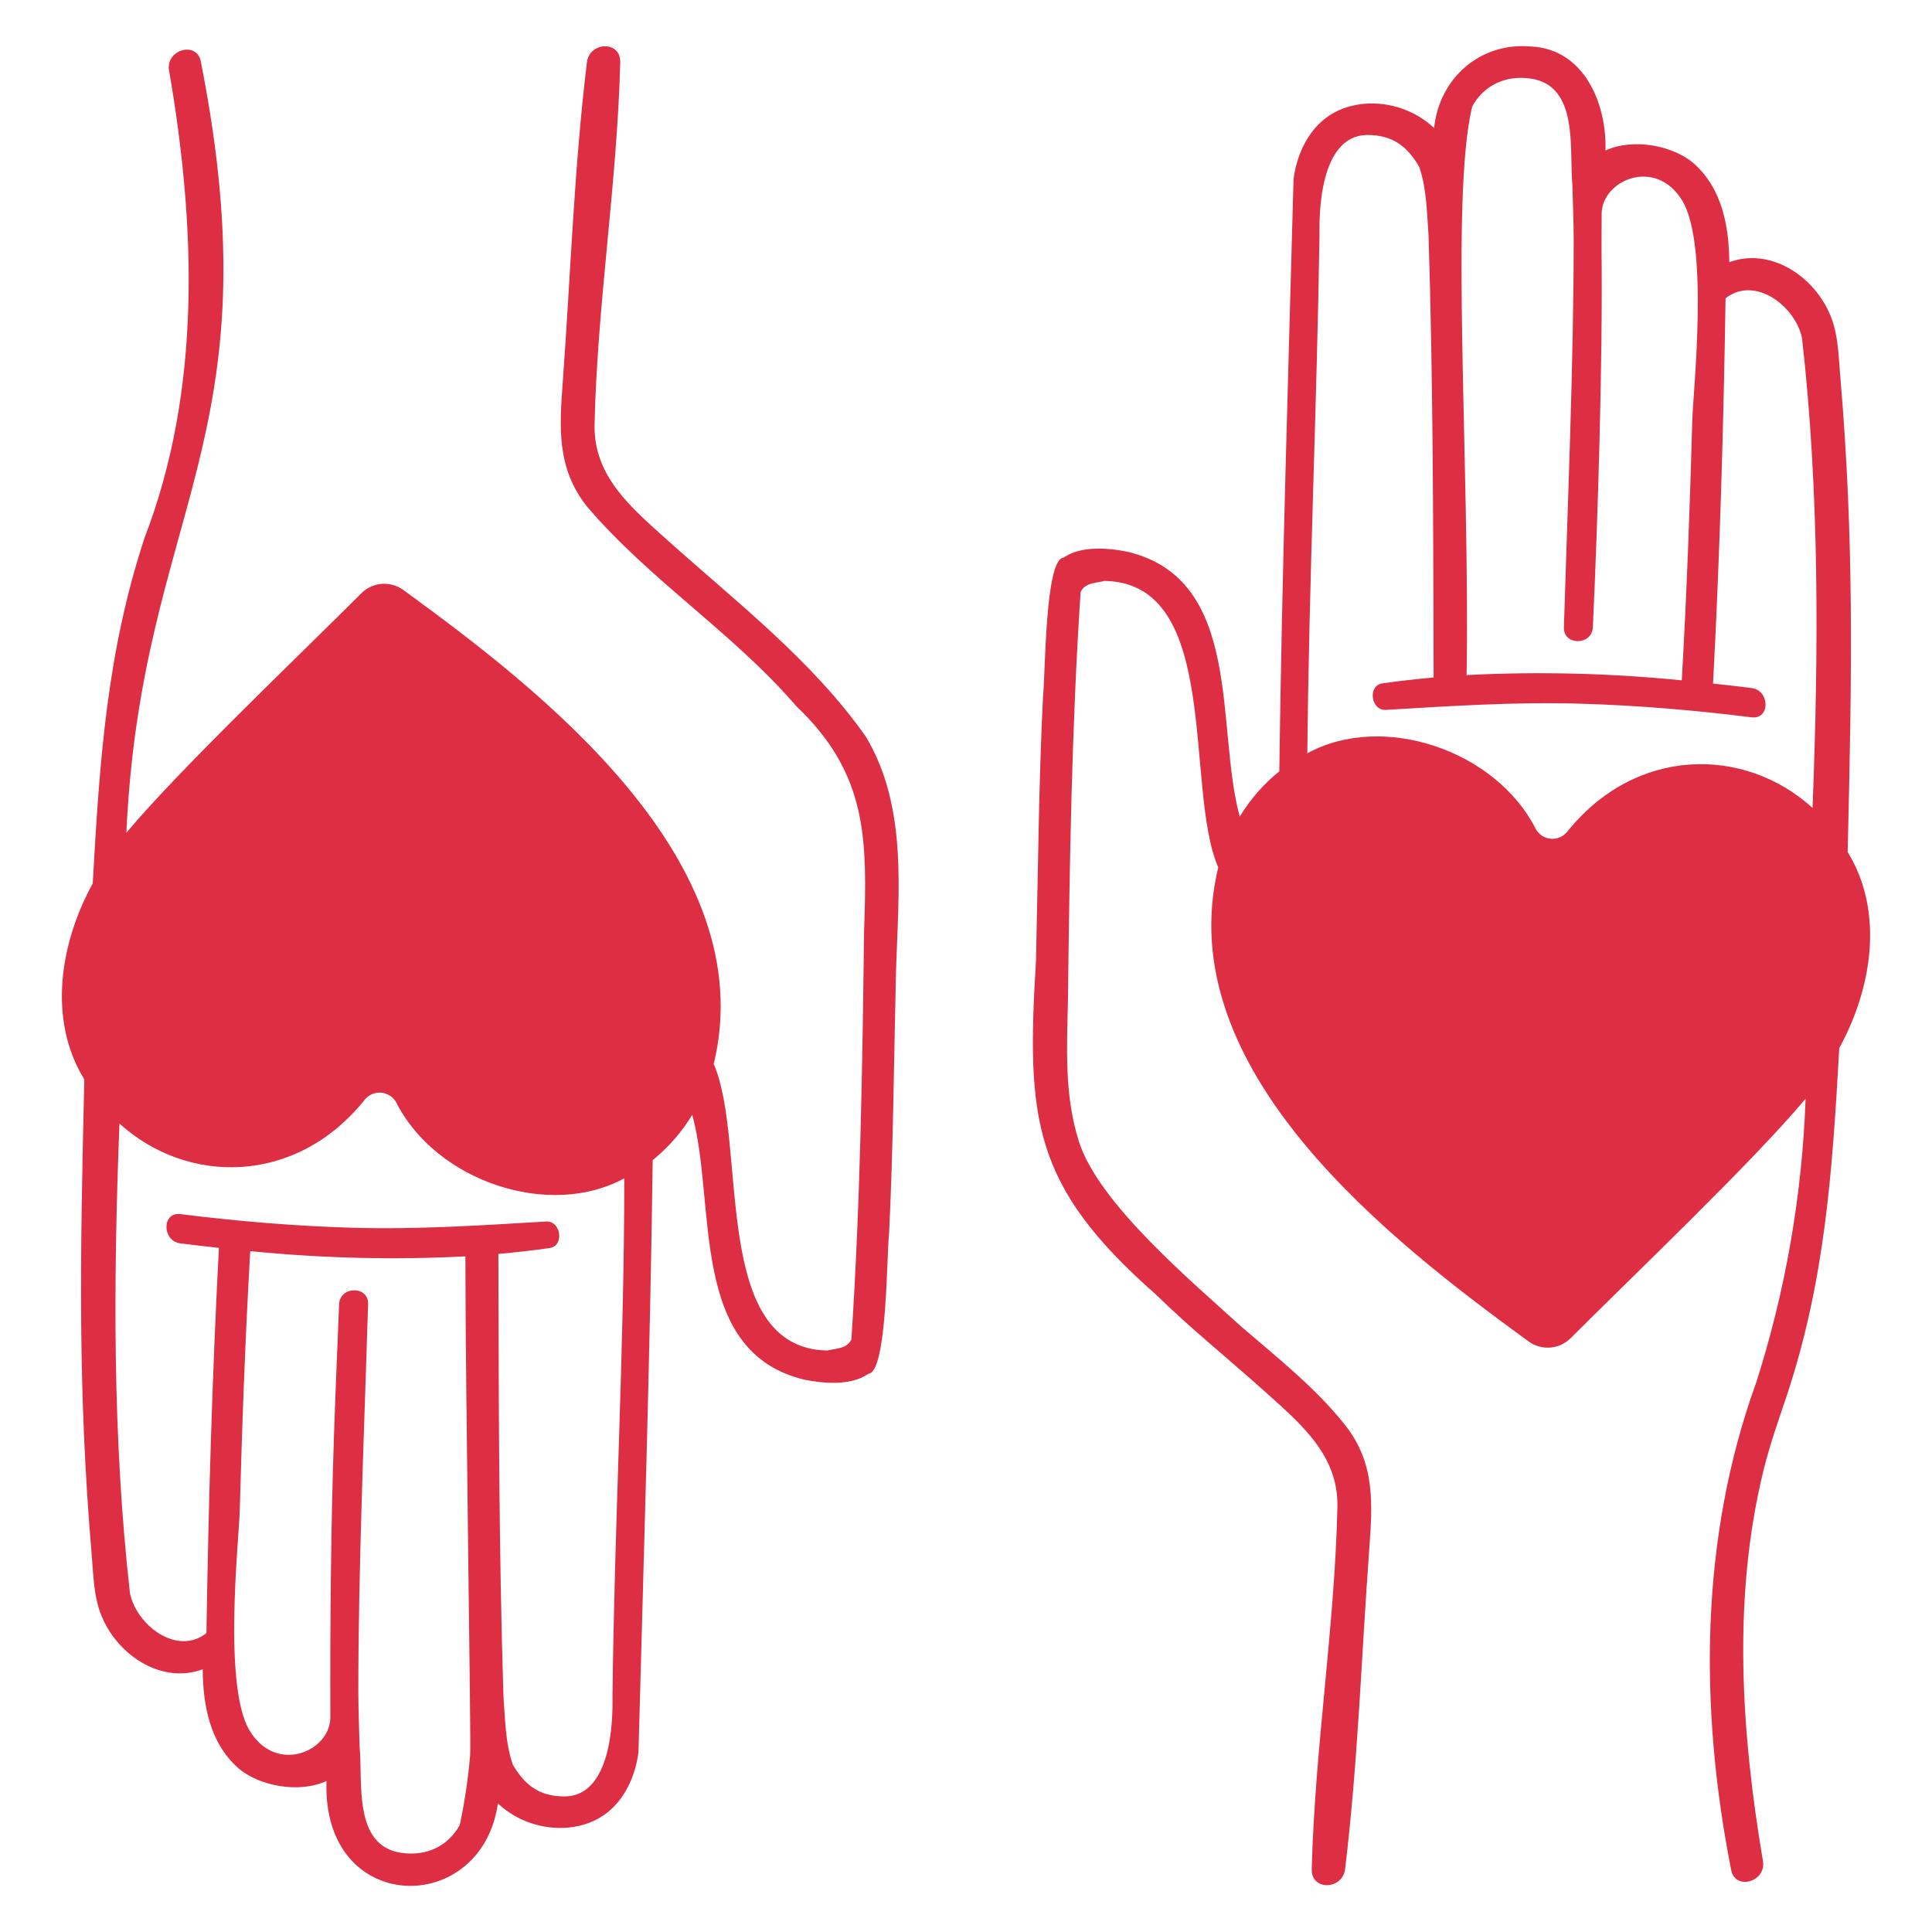 <svg xmlns="http://www.w3.org/2000/svg" width="110" height="110" viewBox="0 0 110 110" fill="none"><path d="M87.146 2.647C84.277 2.402 81.953 4.434 81.652 7.286C81.121 6.792 80.493 6.415 79.807 6.178C79.122 5.941 78.395 5.85 77.672 5.91C73.948 6.253 73.648 10.235 73.648 10.235C73.345 21.457 72.988 32.689 72.838 43.917C71.943 44.639 71.181 45.512 70.587 46.496C69.194 41.442 70.828 33.003 64.204 31.416C63.107 31.192 61.532 31.059 60.556 31.752C59.482 31.803 59.522 38.568 59.382 39.696C59.138 44.686 59.104 49.685 58.985 54.679C58.441 63.724 58.759 67.491 65.805 73.698C67.802 75.648 69.974 77.394 72.047 79.257C74.082 81.086 76.215 82.865 76.147 85.811C75.99 92.691 74.86 99.542 74.685 106.422C74.654 107.674 76.44 107.6 76.583 106.422C77.314 100.41 77.513 94.289 77.956 88.25C78.15 85.61 78.308 83.315 76.583 81.136C74.907 79.019 72.733 77.305 70.696 75.553C67.878 72.982 62.541 68.515 61.427 64.988C60.583 62.313 60.75 59.647 60.805 56.882C60.898 49.154 61.017 41.428 61.524 33.716C61.769 33.166 62.407 33.198 62.892 33.075C69.585 33.185 67.41 44.911 69.362 49.386C66.557 60.959 79.297 70.741 87.025 76.37C87.382 76.633 87.821 76.759 88.262 76.725C88.704 76.691 89.118 76.5 89.431 76.186C92.733 72.871 99.829 66.126 102.803 62.554C102.608 68.047 101.661 73.488 99.989 78.724C96.771 87.604 96.751 97.265 98.565 106.466C98.789 107.659 100.573 107.144 100.375 105.967C99.141 98.632 98.618 90.968 100.417 83.674C100.781 82.2 101.289 80.787 101.769 79.35C103.911 72.828 104.328 66.707 104.72 59.671C106.579 56.291 107.297 51.915 105.198 48.514C105.449 38.109 105.557 30.708 104.792 21.596C104.677 20.335 104.682 18.915 104.123 17.753C103.166 15.664 100.769 14.086 98.459 14.927C98.441 12.864 98.044 10.735 96.45 9.319C95.282 8.281 92.966 7.845 91.409 8.571C91.49 5.896 90.19 2.772 87.146 2.647ZM99.73 39.175C99.002 39.083 98.27 38.997 97.534 38.918C97.921 31.614 98.131 24.307 98.247 16.995L98.255 16.977C99.918 15.678 102.214 17.419 102.6 19.25C103.602 28.108 103.543 37.1 103.199 45.998C99.337 42.489 93.138 42.463 89.218 47.372C89.106 47.506 88.964 47.61 88.803 47.677C88.642 47.743 88.467 47.77 88.294 47.755C88.121 47.74 87.953 47.683 87.806 47.59C87.659 47.496 87.537 47.369 87.45 47.218C85.163 42.681 78.685 40.545 74.434 42.891C74.528 33.064 74.974 23.24 75.127 13.411C75.135 13.037 74.885 7.686 77.869 7.686C79.37 7.686 80.163 8.414 80.799 9.486C81.23 10.698 81.244 12.187 81.335 13.394C81.598 21.784 81.604 30.18 81.624 38.573C80.647 38.661 79.674 38.771 78.707 38.909C77.852 39.032 78.052 40.469 78.911 40.418C82.589 40.198 86.231 39.958 89.92 40.063C93.201 40.157 96.474 40.434 99.73 40.841C100.792 40.974 100.782 39.308 99.731 39.175H99.73ZM95.791 11.441C97.314 13.978 96.397 22.265 96.352 23.945C96.215 28.877 96.037 33.81 95.753 38.736C91.683 38.328 87.587 38.228 83.502 38.436C83.696 26.387 82.551 11.297 83.823 6.06C84.469 4.883 85.686 4.267 87.136 4.472C89.933 4.867 89.329 8.56 89.528 10.56C89.548 11.586 89.598 12.614 89.599 13.629C89.599 20.756 89.25 28.824 89.042 35.709C88.996 36.77 90.645 36.768 90.692 35.709C90.967 29.683 91.254 20.762 91.186 14.331C91.181 13.632 91.192 12.911 91.191 12.187C91.191 10.256 94.273 8.914 95.791 11.441Z" fill="#DD2E44"></path><path d="M90.692 35.709C90.691 35.74 90.691 35.737 90.692 35.709V35.709Z" fill="#DD2E44"></path><path d="M19.308 74.259C19.309 74.23 19.31 74.228 19.308 74.259V74.259Z" fill="#DD2E44"></path><path d="M8.23 30.621C6.088 37.143 5.672 43.265 5.28 50.3C3.421 53.68 2.703 58.056 4.801 61.458C4.55 71.856 4.443 79.263 5.208 88.375C5.322 89.637 5.318 91.056 5.876 92.219C6.833 94.303 9.23 95.888 11.541 95.044C11.558 97.107 11.956 99.236 13.55 100.653C14.717 101.69 17.034 102.127 18.59 101.401C18.315 109.077 27.417 109.19 28.348 102.682C28.879 103.175 29.508 103.553 30.193 103.789C30.878 104.026 31.605 104.117 32.328 104.057C36.053 103.715 36.352 99.733 36.352 99.733C36.655 88.511 37.012 77.278 37.162 66.051C38.057 65.329 38.819 64.456 39.413 63.472C40.806 68.526 39.172 76.966 45.797 78.552C46.893 78.776 48.468 78.909 49.444 78.216C50.52 78.136 50.476 71.433 50.618 70.273C50.862 65.282 50.896 60.284 51.015 55.289C51.15 50.826 51.701 45.917 49.283 41.921C46.213 37.567 41.882 34.241 37.952 30.711C35.917 28.882 33.785 27.103 33.852 24.157C34.009 17.277 35.139 10.426 35.314 3.546C35.346 2.295 33.56 2.369 33.417 3.546C32.685 9.558 32.487 15.679 32.043 21.718C31.849 24.358 31.691 26.653 33.416 28.833C36.977 33.022 41.735 36.02 45.329 40.197C49.422 44.08 49.377 47.813 49.195 53.086C49.102 60.814 48.982 68.54 48.476 76.252C48.23 76.802 47.592 76.771 47.108 76.893C40.415 76.783 42.589 65.057 40.637 60.582C43.443 49.01 30.702 39.228 22.974 33.599C22.618 33.336 22.179 33.21 21.737 33.243C21.296 33.277 20.881 33.468 20.569 33.782C17.267 37.098 10.171 43.843 7.196 47.415C8.03 29.033 15.71 25.109 11.434 3.505C11.21 2.313 9.427 2.827 9.625 4.004C11.144 12.809 11.495 22.151 8.23 30.621ZM26.769 99.912C26.657 101.255 26.459 102.59 26.177 103.908C25.532 105.085 24.314 105.701 22.864 105.496C20.067 105.1 20.671 101.407 20.472 99.407C20.452 98.382 20.402 97.353 20.401 96.338C20.401 89.211 20.75 81.143 20.958 74.259C21.004 73.197 19.355 73.199 19.308 74.259C19.293 74.63 19.066 80.063 19.015 81.733C18.836 87.086 18.791 92.422 18.809 97.781C18.809 99.713 15.727 101.054 14.209 98.528C12.686 95.991 13.603 87.705 13.649 86.024C13.785 81.091 13.963 76.159 14.248 71.233C18.318 71.641 22.413 71.741 26.498 71.533C26.501 79.629 26.83 99.144 26.769 99.912ZM20.781 62.595C20.893 62.462 21.036 62.358 21.197 62.291C21.358 62.224 21.532 62.198 21.706 62.213C21.879 62.228 22.046 62.284 22.193 62.378C22.34 62.471 22.462 62.599 22.55 62.749C24.833 67.279 31.295 69.418 35.545 67.087C35.541 76.91 34.981 86.733 34.873 96.556C34.864 96.93 35.114 102.281 32.13 102.281C30.629 102.281 29.837 101.553 29.201 100.481C28.77 99.269 28.756 97.78 28.664 96.573C28.401 88.183 28.396 79.787 28.375 71.394C29.353 71.305 30.326 71.197 31.293 71.058C32.147 70.935 31.948 69.497 31.088 69.548C27.411 69.768 23.768 70.009 20.08 69.903C16.799 69.81 13.526 69.533 10.269 69.126C9.208 68.994 9.219 70.659 10.269 70.792C10.998 70.884 11.729 70.97 12.465 71.049C12.078 78.353 11.869 85.66 11.753 92.972L11.744 92.99C10.082 94.289 7.785 92.549 7.4 90.717C6.398 81.86 6.456 72.866 6.801 63.969C10.663 67.478 16.862 67.505 20.781 62.595Z" fill="#DD2E44"></path></svg>